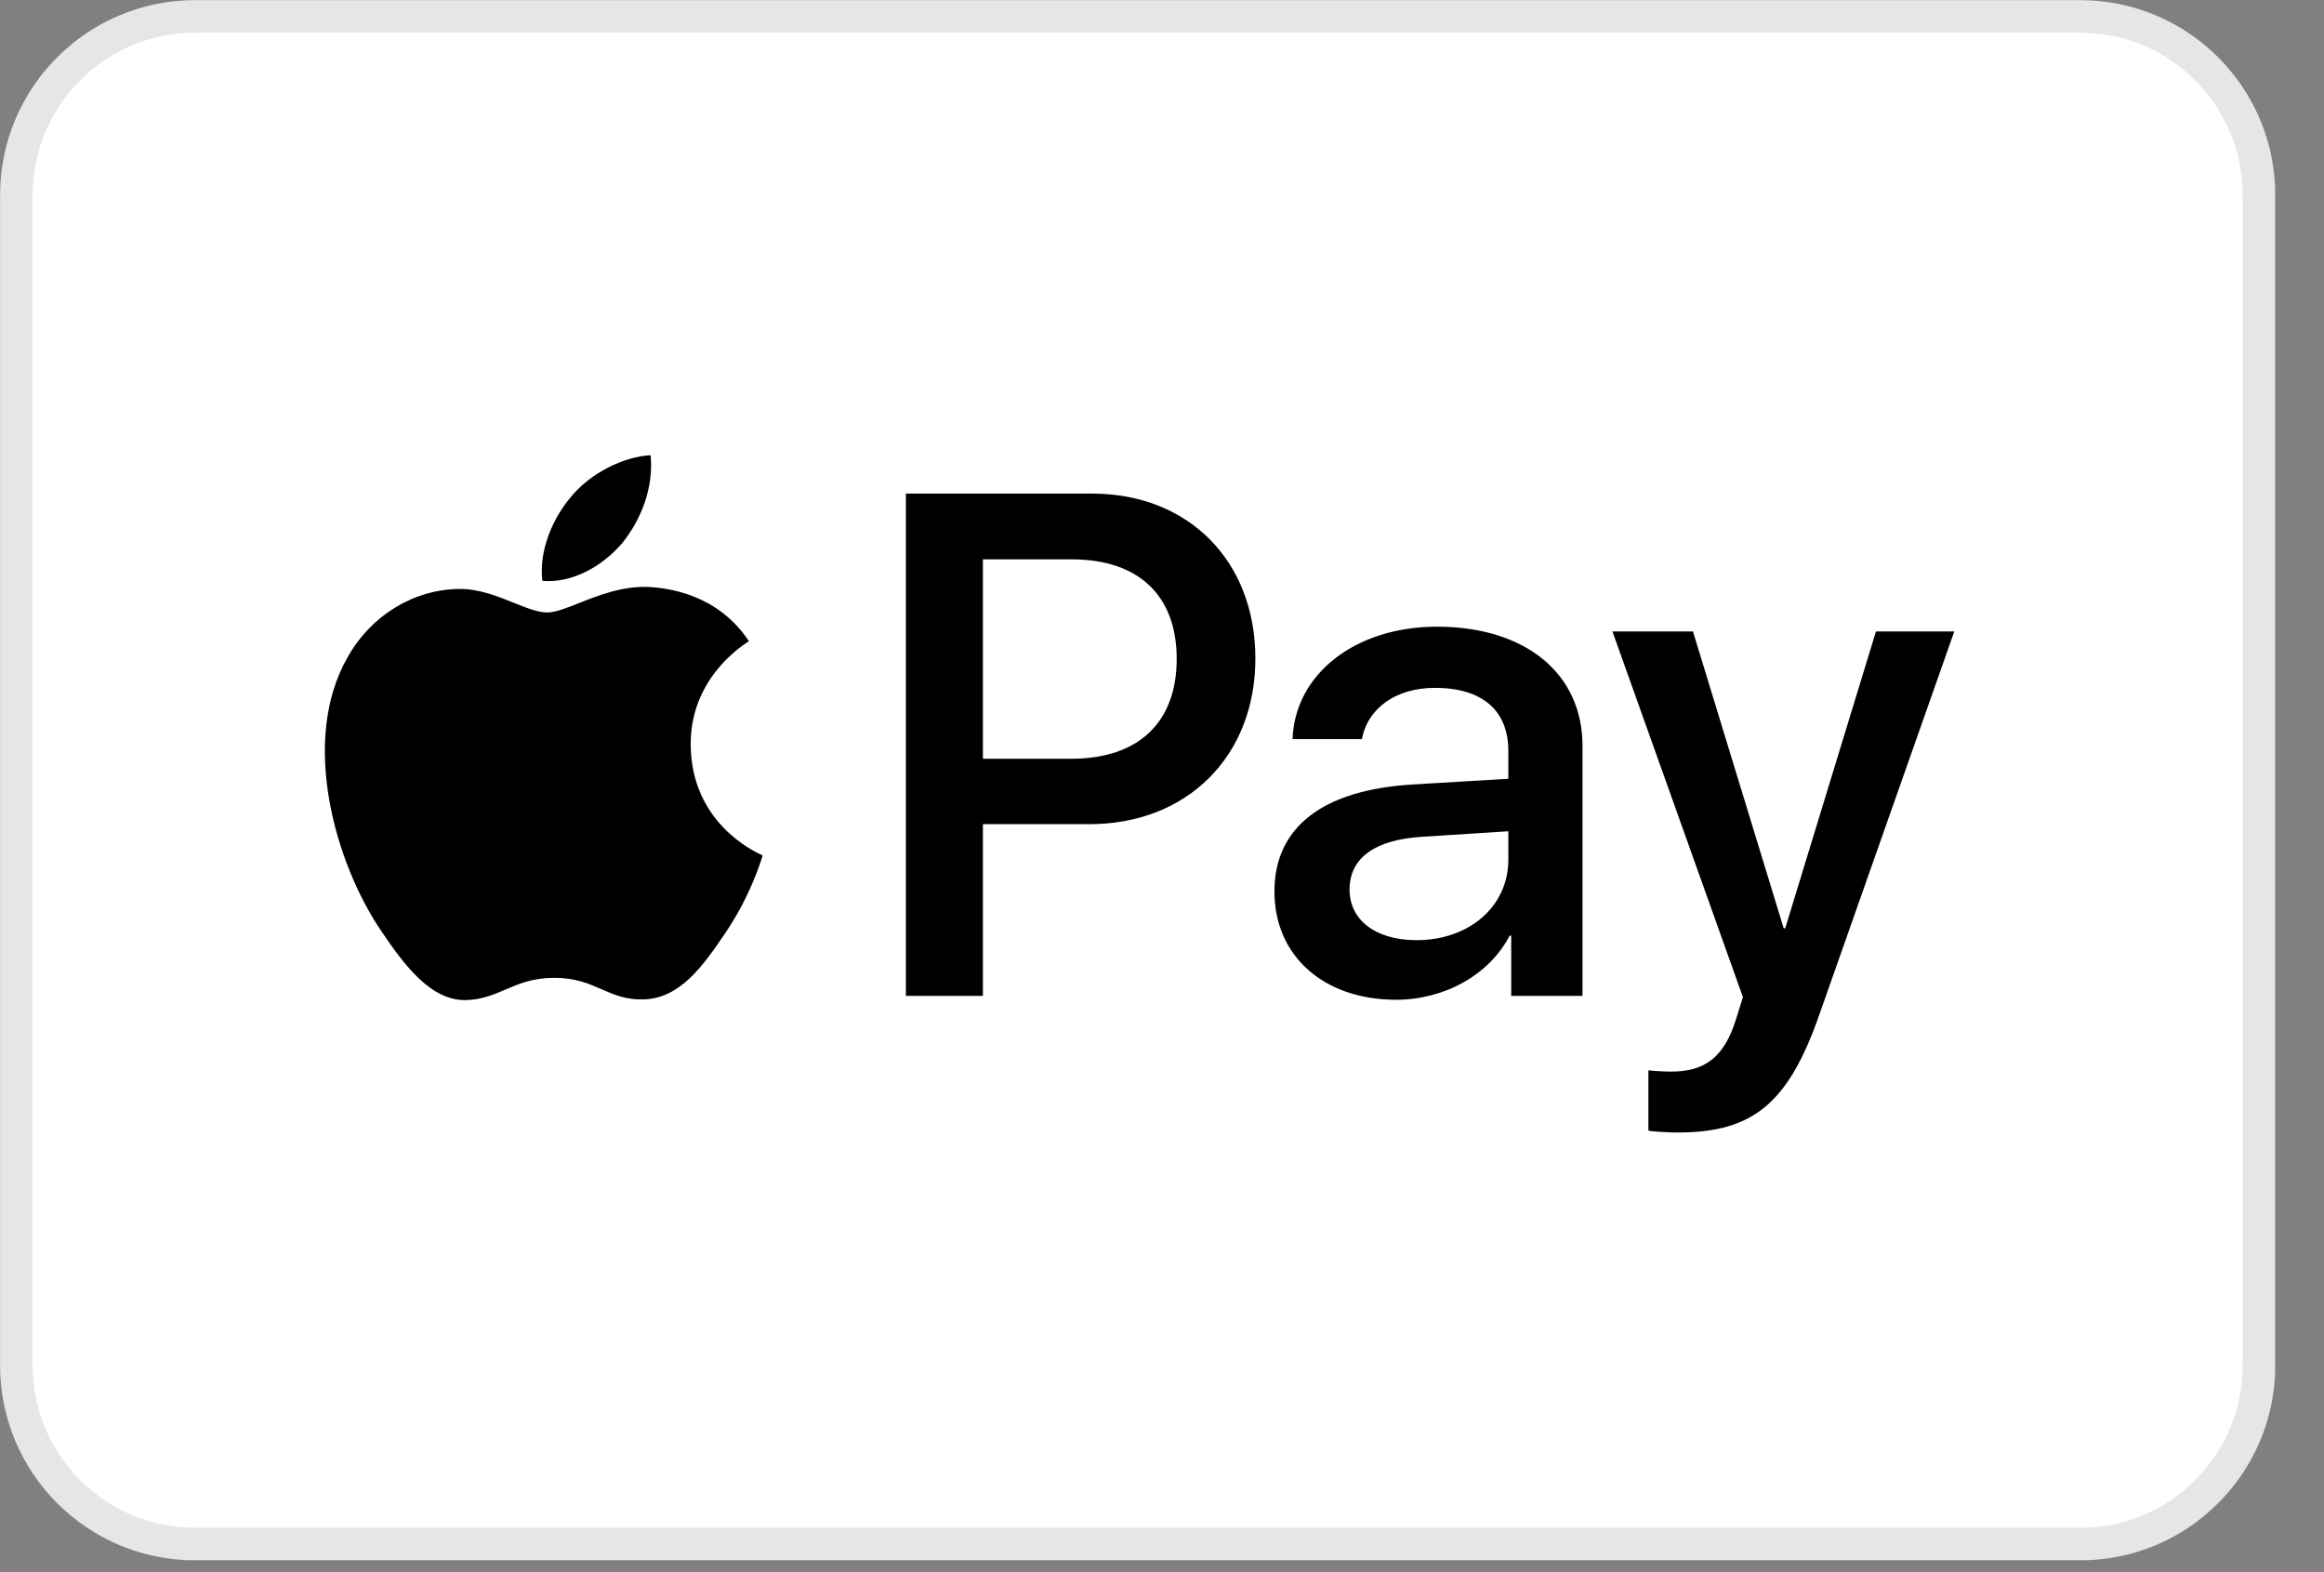 <svg width="34" height="23" viewBox="0 0 34 23" fill="none" xmlns="http://www.w3.org/2000/svg">
<rect x="0" y="0" width="34" height="23" fill="#808080" stroke="none"/>
<g clip-path="url(#clip0_364_26402)">
<path d="M30.433 0.24H2.854C1.41 0.24 0.239 1.411 0.239 2.856V19.974C0.239 21.418 1.41 22.589 2.854 22.589H30.433C31.878 22.589 33.049 21.418 33.049 19.974V2.856C33.049 1.411 31.878 0.24 30.433 0.24Z" fill="white" stroke="#E6E6E6" stroke-width="0.476"/>
<path fill-rule="evenodd" clip-rule="evenodd" d="M7.935 8.498C8.382 8.536 8.829 8.272 9.109 7.938C9.383 7.593 9.565 7.132 9.518 6.66C9.123 6.679 8.634 6.924 8.354 7.268C8.098 7.565 7.879 8.046 7.935 8.498ZM13.253 14.569V7.221H15.977C17.383 7.221 18.366 8.201 18.366 9.634C18.366 11.067 17.364 12.057 15.94 12.057H14.38V14.569H13.253ZM9.514 8.588C9.12 8.565 8.761 8.708 8.47 8.823C8.284 8.897 8.125 8.96 8.005 8.96C7.87 8.96 7.705 8.894 7.52 8.82C7.278 8.722 7.001 8.611 6.711 8.616C6.045 8.626 5.425 9.007 5.085 9.616C4.387 10.832 4.904 12.632 5.579 13.622C5.91 14.112 6.305 14.649 6.827 14.631C7.056 14.622 7.221 14.551 7.392 14.478C7.589 14.393 7.793 14.305 8.112 14.305C8.42 14.305 8.615 14.391 8.803 14.473C8.981 14.551 9.152 14.626 9.407 14.621C9.947 14.612 10.287 14.131 10.617 13.641C10.974 13.115 11.131 12.601 11.155 12.523L11.157 12.514C11.157 12.514 11.152 12.512 11.145 12.508C11.025 12.453 10.114 12.03 10.105 10.898C10.096 9.947 10.828 9.465 10.943 9.389C10.95 9.385 10.955 9.381 10.957 9.38C10.492 8.682 9.765 8.607 9.514 8.588ZM20.424 14.626C21.131 14.626 21.788 14.263 22.086 13.688H22.109V14.569H23.152V10.912C23.152 9.851 22.314 9.168 21.024 9.168C19.828 9.168 18.943 9.861 18.91 10.813H19.925C20.009 10.36 20.424 10.063 20.992 10.063C21.681 10.063 22.067 10.389 22.067 10.987V11.393L20.661 11.477C19.353 11.557 18.645 12.1 18.645 13.042C18.645 13.994 19.376 14.626 20.424 14.626ZM20.726 13.754C20.126 13.754 19.744 13.462 19.744 13.014C19.744 12.552 20.112 12.283 20.815 12.241L22.067 12.161V12.576C22.067 13.264 21.49 13.754 20.726 13.754ZM26.612 14.857C26.16 16.144 25.643 16.568 24.545 16.568C24.461 16.568 24.181 16.558 24.116 16.54V15.658C24.186 15.668 24.358 15.677 24.447 15.677C24.945 15.677 25.224 15.465 25.397 14.914L25.499 14.588L23.59 9.238H24.768L26.095 13.58H26.118L27.445 9.238H28.591L26.612 14.857ZM14.38 8.183H15.679C16.657 8.183 17.215 8.711 17.215 9.639C17.215 10.568 16.657 11.1 15.674 11.1H14.38V8.183Z" fill="black"/>
</g>
<defs>
<clipPath id="clip0_364_26402">
<rect width="33.285" height="22.824" fill="white"/>
</clipPath>
</defs>
</svg>
